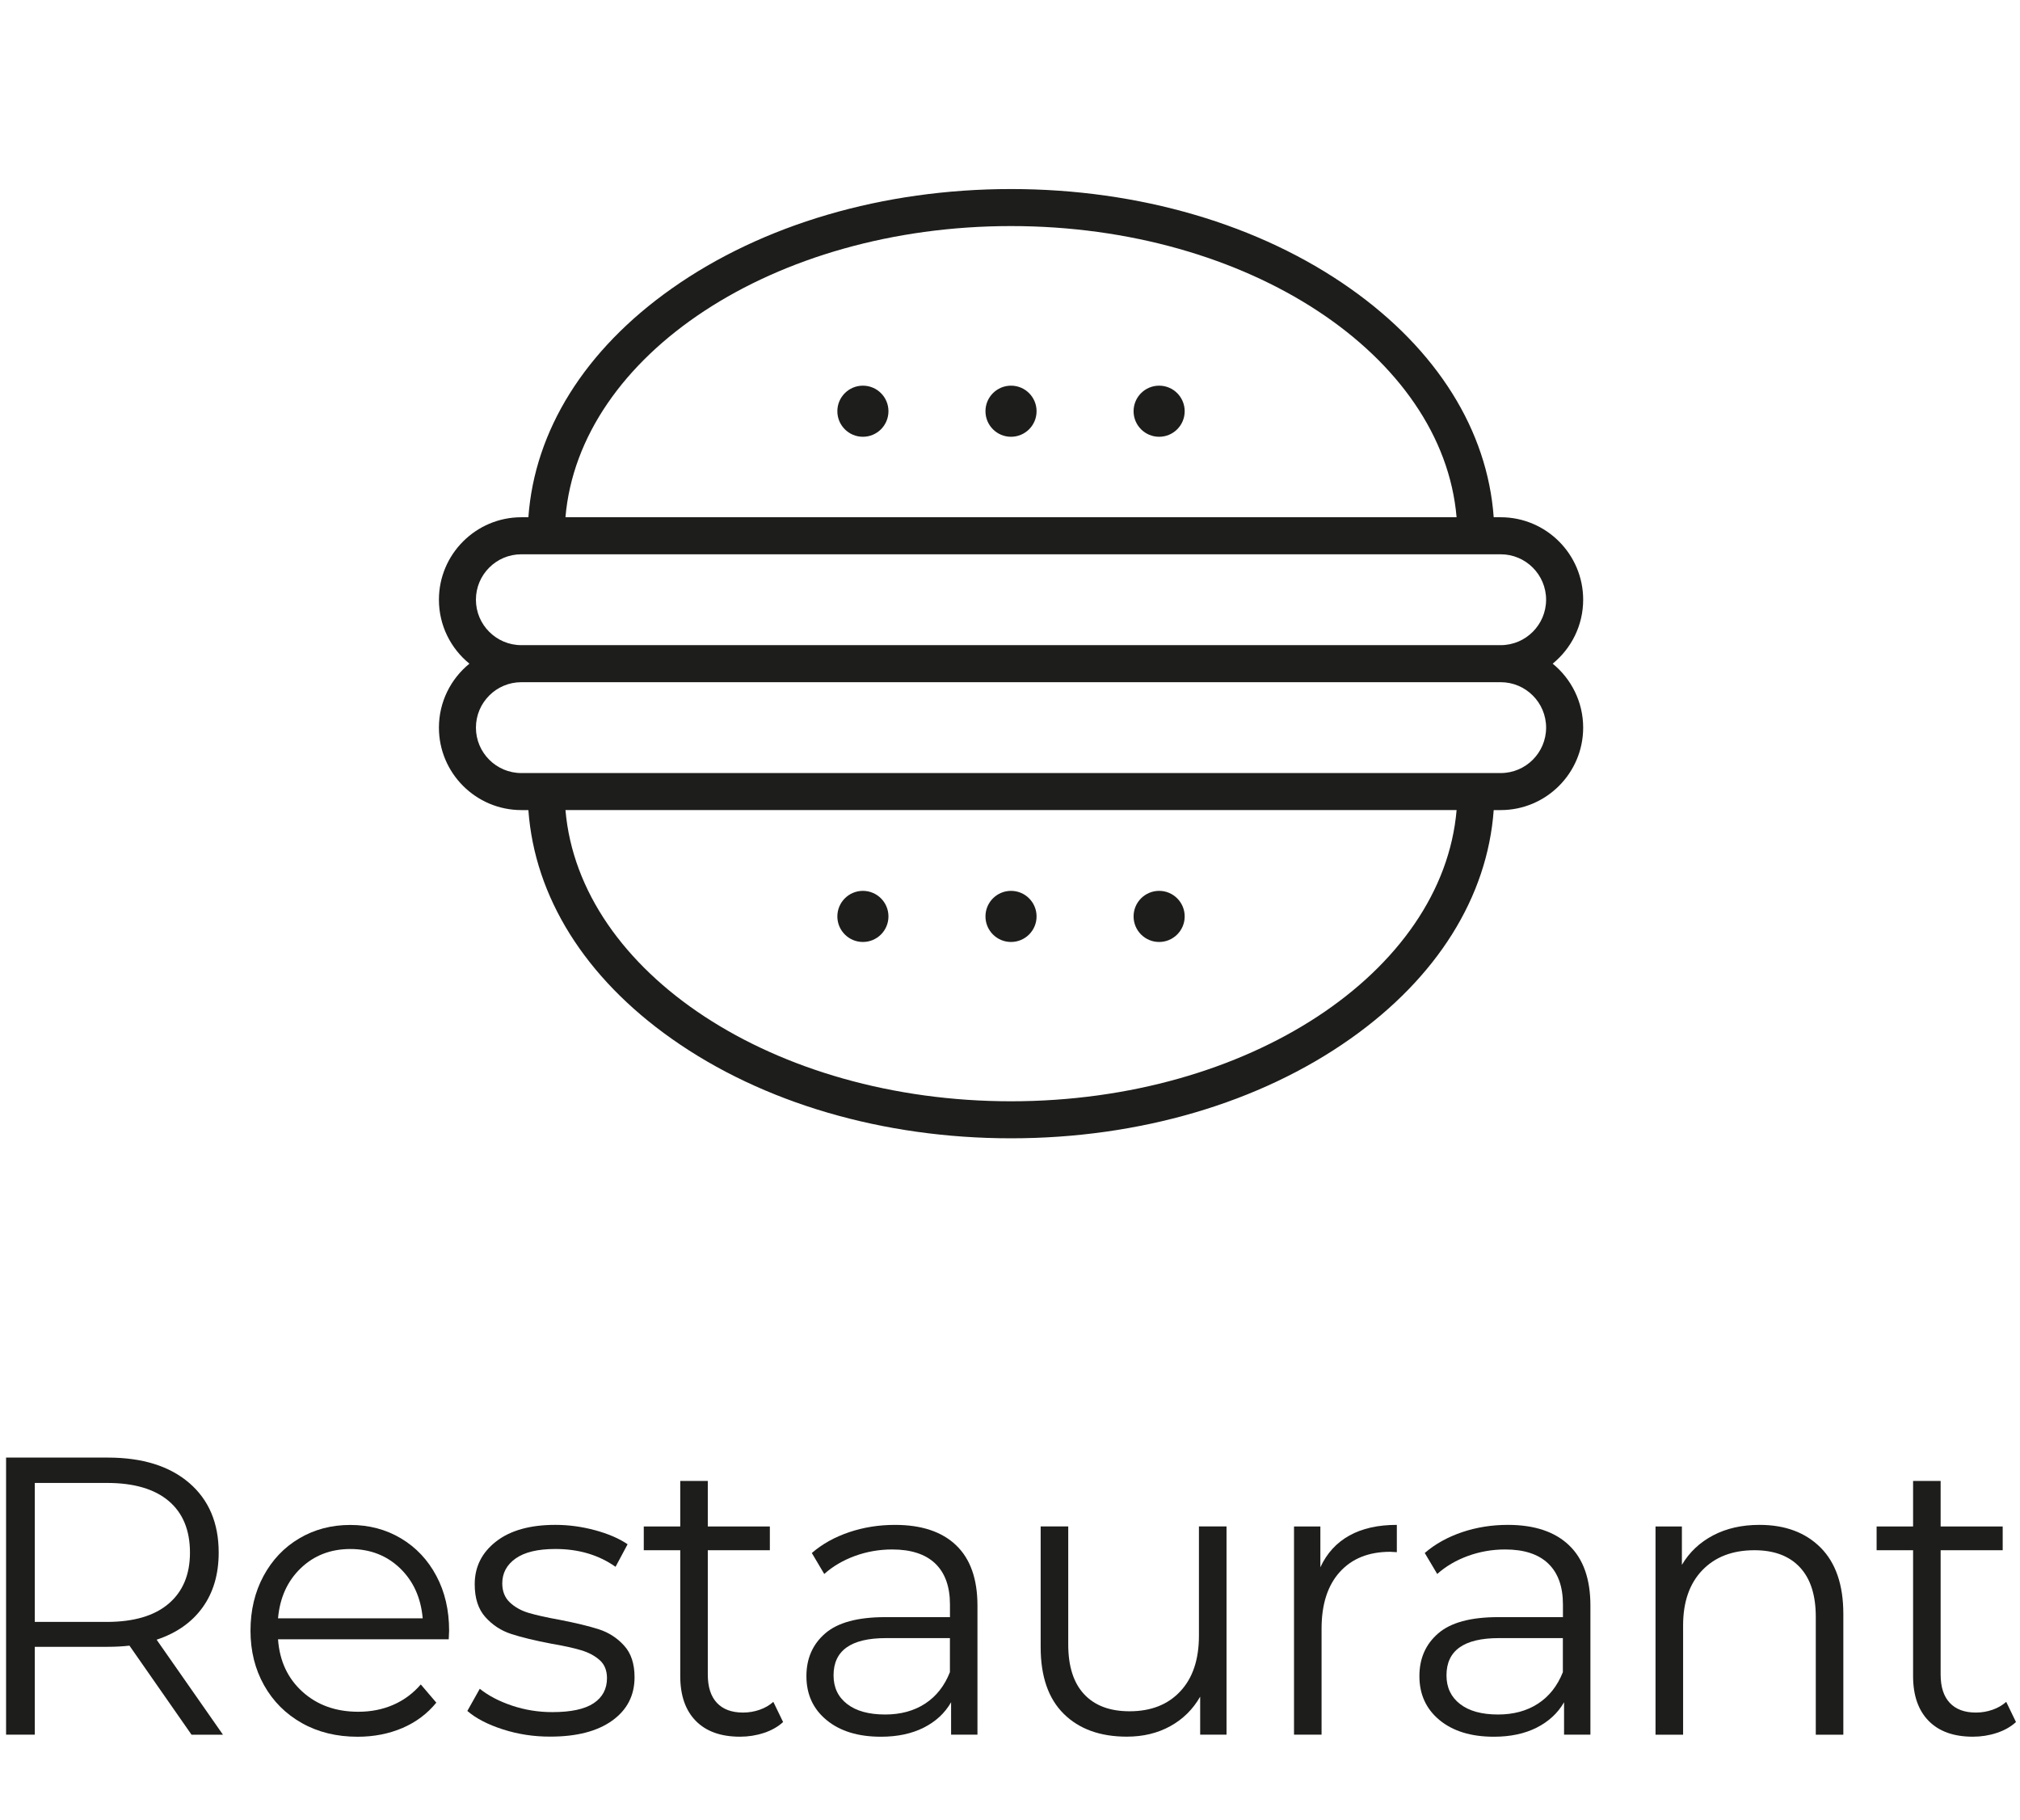<?xml version="1.0" encoding="utf-8"?>
<!-- Generator: Adobe Illustrator 16.0.0, SVG Export Plug-In . SVG Version: 6.00 Build 0)  -->
<!DOCTYPE svg PUBLIC "-//W3C//DTD SVG 1.1//EN" "http://www.w3.org/Graphics/SVG/1.1/DTD/svg11.dtd">
<svg version="1.1" id="Capa_1" xmlns="http://www.w3.org/2000/svg" xmlns:xlink="http://www.w3.org/1999/xlink" x="0px" y="0px"
	 width="111px" height="100px" viewBox="-0.221 0 111 100" enable-background="new -0.221 0 111 100" xml:space="preserve">
<g>
	<g>
		<path fill="#1D1D1B" d="M85.099,36.461c1.021-0.831,1.676-2.097,1.676-3.514c0-2.498-2.033-4.53-4.531-4.53h-0.385
			c-0.344-4.771-3.109-9.2-7.875-12.563c-4.994-3.526-11.617-5.468-18.648-5.468c-7.03,0-13.653,1.941-18.647,5.468
			c-4.767,3.363-7.532,7.793-7.875,12.563h-0.385c-2.498,0-4.531,2.032-4.531,4.53c0,1.417,0.653,2.683,1.676,3.514
			c-1.021,0.832-1.676,2.098-1.676,3.514c0,2.498,2.033,4.53,4.531,4.53h0.385c0.344,4.771,3.109,9.2,7.875,12.563
			c4.994,3.527,11.617,5.469,18.647,5.469c7.031,0,13.654-1.941,18.648-5.469c4.766-3.363,7.531-7.792,7.875-12.563h0.385
			c2.498,0,4.531-2.032,4.531-4.53C86.774,38.559,86.12,37.293,85.099,36.461z M55.335,12.42c13.033,0,23.724,7.087,24.484,15.997
			H30.851C31.613,19.507,42.302,12.42,55.335,12.42z M25.931,32.947c0-1.376,1.118-2.495,2.495-2.495h1.363h51.09h1.363
			c1.377,0,2.496,1.119,2.496,2.495c0,1.377-1.119,2.497-2.496,2.497H28.427C27.05,35.444,25.931,34.324,25.931,32.947z
			 M55.335,60.503c-13.033,0-23.722-7.087-24.483-15.998h48.968C79.058,53.416,68.368,60.503,55.335,60.503z M82.243,42.471H80.88
			H29.79h-1.363c-1.377,0-2.495-1.119-2.495-2.496s1.118-2.496,2.495-2.496h53.816c1.377,0,2.496,1.119,2.496,2.496
			S83.62,42.471,82.243,42.471z"/>
		<circle fill="#1D1D1B" cx="47.196" cy="22.592" r="1.404"/>
		<circle fill="#1D1D1B" cx="55.335" cy="22.592" r="1.404"/>
		<circle fill="#1D1D1B" cx="63.474" cy="22.592" r="1.404"/>
		<circle fill="#1D1D1B" cx="47.196" cy="50.347" r="1.404"/>
		<circle fill="#1D1D1B" cx="55.335" cy="50.347" r="1.404"/>
		<circle fill="#1D1D1B" cx="63.474" cy="50.347" r="1.404"/>
	</g>
	<g>
		<path fill="#1D1D1B" d="M10.304,95.303L6.893,90.41c-0.385,0.043-0.781,0.064-1.193,0.064H1.691v4.827H0.113V80.078h5.586
			c1.904,0,3.396,0.465,4.477,1.393c1.079,0.928,1.62,2.203,1.62,3.828c0,1.188-0.296,2.193-0.885,3.012
			c-0.59,0.819-1.433,1.41-2.526,1.772l3.646,5.22H10.304z M9.046,88.104c0.781-0.666,1.172-1.602,1.172-2.805
			c0-1.232-0.391-2.18-1.172-2.839s-1.912-0.989-3.39-0.989H1.691v7.635h3.965C7.134,89.104,8.264,88.771,9.046,88.104z"/>
		<path fill="#1D1D1B" d="M24.437,90.062h-9.38c0.085,1.188,0.532,2.148,1.343,2.881s1.833,1.099,3.07,1.099
			c0.694,0,1.335-0.126,1.918-0.38c0.583-0.253,1.087-0.627,1.514-1.12l0.853,1c-0.497,0.608-1.118,1.074-1.864,1.394
			c-0.746,0.318-1.566,0.479-2.462,0.479c-1.151,0-2.172-0.25-3.061-0.75c-0.888-0.501-1.581-1.193-2.078-2.078
			c-0.497-0.884-0.746-1.885-0.746-3.001s0.238-2.116,0.714-3.001c0.478-0.885,1.131-1.574,1.963-2.066
			c0.83-0.492,1.766-0.74,2.803-0.74s1.969,0.248,2.793,0.74s1.471,1.178,1.938,2.056c0.47,0.878,0.703,1.882,0.703,3.013
			L24.437,90.062z M16.304,86.157c-0.732,0.704-1.147,1.62-1.247,2.751h7.95c-0.1-1.131-0.516-2.047-1.246-2.751
			c-0.732-0.703-1.646-1.056-2.739-1.056C17.941,85.104,17.035,85.454,16.304,86.157z"/>
		<path fill="#1D1D1B" d="M27.41,95.01c-0.831-0.268-1.48-0.605-1.95-1.012l0.683-1.219c0.469,0.378,1.059,0.686,1.77,0.926
			c0.71,0.238,1.449,0.357,2.216,0.357c1.023,0,1.781-0.162,2.271-0.488s0.733-0.787,0.733-1.381c0-0.422-0.135-0.752-0.403-0.99
			c-0.27-0.239-0.611-0.42-1.023-0.543s-0.959-0.243-1.641-0.359c-0.911-0.174-1.643-0.352-2.197-0.533
			c-0.554-0.181-1.026-0.488-1.417-0.924c-0.392-0.436-0.587-1.037-0.587-1.806c0-0.957,0.391-1.739,1.173-2.349
			c0.781-0.609,1.868-0.914,3.262-0.914c0.726,0,1.449,0.098,2.175,0.293c0.725,0.197,1.321,0.453,1.791,0.772l-0.662,1.239
			c-0.924-0.652-2.025-0.979-3.304-0.979c-0.967,0-1.695,0.174-2.186,0.521s-0.735,0.805-0.735,1.369
			c0,0.436,0.14,0.783,0.416,1.045c0.277,0.261,0.621,0.453,1.033,0.576s0.982,0.25,1.707,0.381
			c0.896,0.174,1.611,0.348,2.152,0.521c0.539,0.174,1.002,0.471,1.385,0.893c0.385,0.42,0.576,1,0.576,1.738
			c0,1.002-0.408,1.795-1.226,2.383c-0.817,0.587-1.95,0.881-3.399,0.881C29.111,95.412,28.241,95.277,27.41,95.01z"/>
		<path fill="#1D1D1B" d="M42.811,94.607c-0.285,0.261-0.638,0.461-1.056,0.598c-0.42,0.138-0.856,0.207-1.311,0.207
			c-1.053,0-1.863-0.29-2.432-0.87c-0.568-0.579-0.853-1.399-0.853-2.458v-6.916h-2.004v-1.305h2.004v-2.502h1.514v2.502h3.41v1.305
			h-3.41v6.829c0,0.683,0.166,1.2,0.5,1.556c0.334,0.356,0.814,0.533,1.439,0.533c0.312,0,0.615-0.051,0.906-0.152
			c0.291-0.101,0.543-0.246,0.756-0.436L42.811,94.607z"/>
		<path fill="#1D1D1B" d="M52.319,84.896c0.781,0.746,1.172,1.852,1.172,3.315v7.09h-1.449V93.52
			c-0.342,0.596-0.842,1.06-1.502,1.394c-0.662,0.334-1.447,0.5-2.354,0.5c-1.252,0-2.247-0.306-2.985-0.914
			c-0.74-0.608-1.109-1.413-1.109-2.414c0-0.972,0.345-1.754,1.033-2.349c0.689-0.596,1.788-0.893,3.295-0.893h3.56v-0.695
			c0-0.985-0.271-1.736-0.81-2.252c-0.541-0.515-1.33-0.771-2.367-0.771c-0.711,0-1.393,0.12-2.047,0.357
			c-0.652,0.24-1.215,0.57-1.684,0.99l-0.682-1.152c0.567-0.492,1.25-0.872,2.047-1.143c0.795-0.268,1.633-0.402,2.516-0.402
			C50.415,83.775,51.538,84.148,52.319,84.896z M50.614,93.596c0.611-0.397,1.066-0.975,1.363-1.729v-1.871H48.46
			c-1.918,0-2.877,0.682-2.877,2.045c0,0.667,0.248,1.191,0.747,1.576c0.498,0.385,1.193,0.576,2.09,0.576
			C49.271,94.193,50.003,93.994,50.614,93.596z"/>
		<path fill="#1D1D1B" d="M67.177,83.863v11.438h-1.448v-2.088c-0.398,0.696-0.945,1.236-1.642,1.621
			c-0.696,0.384-1.491,0.576-2.389,0.576c-1.463,0-2.619-0.417-3.463-1.251c-0.846-0.833-1.271-2.057-1.271-3.665v-6.634h1.515v6.48
			c0,1.204,0.291,2.117,0.875,2.741c0.582,0.624,1.414,0.935,2.494,0.935c1.178,0,2.108-0.365,2.791-1.098
			c0.684-0.732,1.022-1.751,1.022-3.057v-6.002h1.515V83.863z"/>
		<path fill="#1D1D1B" d="M73.925,84.363c0.703-0.393,1.572-0.588,2.611-0.588v1.5l-0.363-0.021c-1.18,0-2.104,0.37-2.771,1.108
			c-0.668,0.74-1.002,1.777-1.002,3.111v5.827h-1.514V83.863h1.448v2.24C72.69,85.334,73.22,84.754,73.925,84.363z"/>
		<path fill="#1D1D1B" d="M85.999,84.896c0.783,0.746,1.174,1.852,1.174,3.315v7.09h-1.448V93.52
			c-0.343,0.596-0.845,1.06-1.504,1.394c-0.66,0.334-1.445,0.5-2.355,0.5c-1.25,0-2.246-0.306-2.984-0.914
			c-0.737-0.608-1.106-1.413-1.106-2.414c0-0.972,0.344-1.754,1.033-2.349c0.688-0.596,1.786-0.893,3.293-0.893h3.561v-0.695
			c0-0.985-0.27-1.736-0.811-2.252c-0.539-0.515-1.328-0.771-2.365-0.771c-0.711,0-1.396,0.12-2.047,0.357
			c-0.654,0.24-1.215,0.57-1.685,0.99L78.07,85.32c0.568-0.492,1.252-0.872,2.047-1.143c0.797-0.268,1.635-0.402,2.516-0.402
			C84.095,83.775,85.218,84.148,85.999,84.896z M84.294,93.596c0.611-0.397,1.066-0.975,1.365-1.729v-1.871h-3.518
			c-1.918,0-2.877,0.682-2.877,2.045c0,0.667,0.248,1.191,0.745,1.576c0.496,0.385,1.193,0.576,2.089,0.576
			C82.952,94.193,83.683,93.994,84.294,93.596z"/>
		<path fill="#1D1D1B" d="M99.823,85.025c0.832,0.834,1.248,2.049,1.248,3.645v6.633h-1.514v-6.479c0-1.189-0.291-2.097-0.875-2.72
			c-0.582-0.623-1.414-0.936-2.494-0.936c-1.207,0-2.162,0.366-2.867,1.098c-0.703,0.732-1.055,1.744-1.055,3.035v6.002h-1.515
			V83.863h1.449v2.109c0.412-0.697,0.984-1.236,1.717-1.621c0.732-0.384,1.58-0.576,2.547-0.576
			C97.874,83.775,98.993,84.193,99.823,85.025z"/>
		<path fill="#1D1D1B" d="M110.558,94.607c-0.285,0.261-0.638,0.461-1.058,0.598c-0.418,0.138-0.854,0.207-1.311,0.207
			c-1.051,0-1.861-0.29-2.431-0.87c-0.567-0.579-0.854-1.399-0.854-2.458v-6.916h-2.004v-1.305h2.004v-2.502h1.514v2.502h3.41v1.305
			h-3.41v6.829c0,0.683,0.168,1.2,0.502,1.556c0.334,0.356,0.812,0.533,1.438,0.533c0.312,0,0.615-0.051,0.906-0.152
			c0.291-0.101,0.545-0.246,0.758-0.436L110.558,94.607z"/>
	</g>
</g>
</svg>
